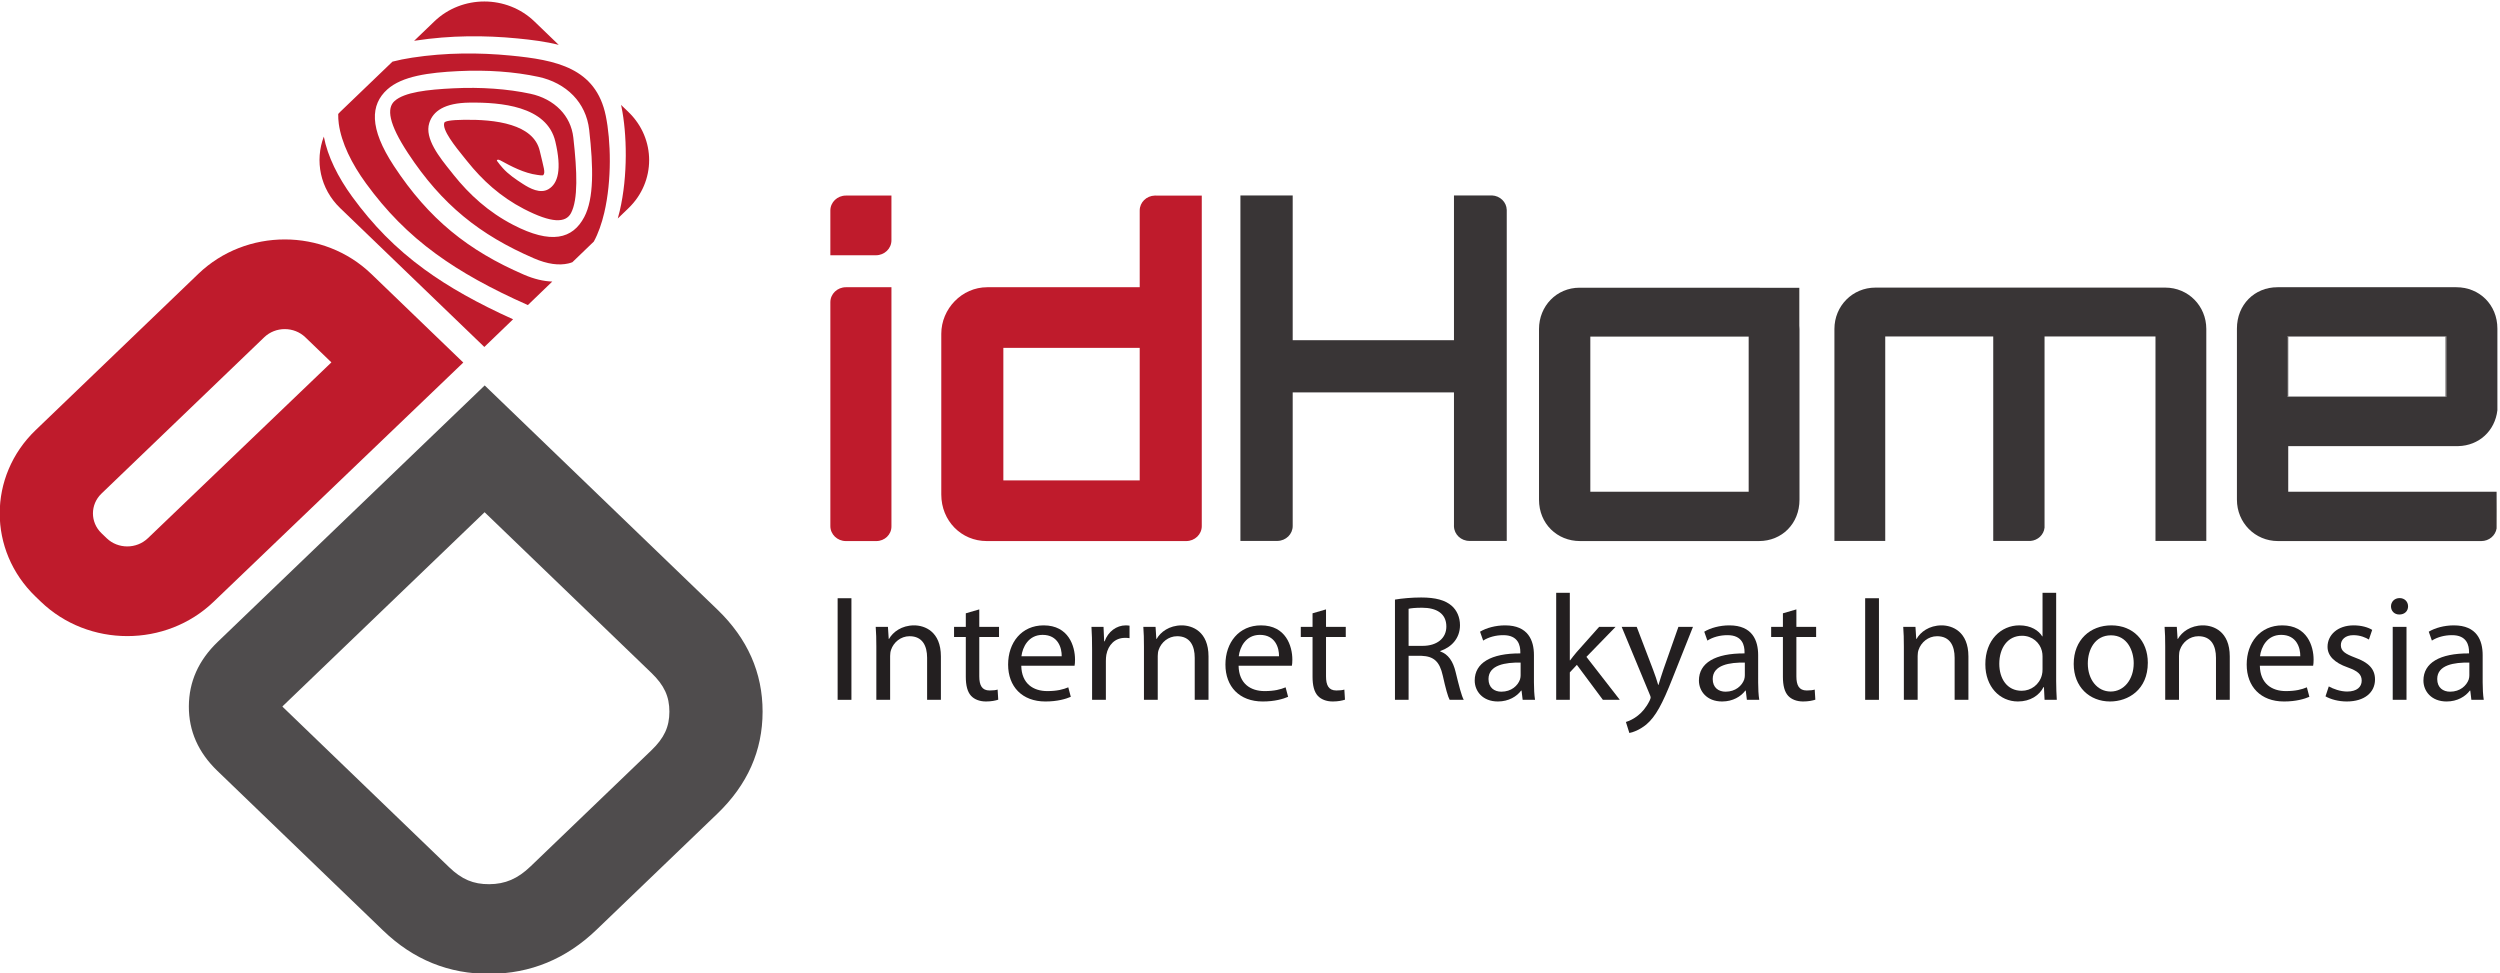 <?xml version="1.0" encoding="UTF-8" standalone="no"?>
<!-- Created with Inkscape (http://www.inkscape.org/) -->

<svg
   xmlns:dc="http://purl.org/dc/elements/1.1/"
   xmlns:cc="http://creativecommons.org/ns#"
   xmlns:rdf="http://www.w3.org/1999/02/22-rdf-syntax-ns#"
   xmlns:svg="http://www.w3.org/2000/svg"
   xmlns="http://www.w3.org/2000/svg"
   xmlns:sodipodi="http://sodipodi.sourceforge.net/DTD/sodipodi-0.dtd"
   xmlns:inkscape="http://www.inkscape.org/namespaces/inkscape"
   version="1.1"
   id="svg61"
   xml:space="preserve"
   width="600"
   height="233.582"
   viewBox="0 0 600 233.582"
   sodipodi:docname="logo idhome final.svg"
   inkscape:version="0.92.3 (2405546, 2018-03-11)"><defs
     id="defs65"><clipPath
       clipPathUnits="userSpaceOnUse"
       id="clipPath79"><path
         d="M 0,595.28 H 841.89 V 0 H 0 Z"
         id="path77"
         inkscape:connector-curvature="0" /></clipPath></defs><sodipodi:namedview
     pagecolor="#ffffff"
     bordercolor="#666666"
     borderopacity="1"
     objecttolerance="10"
     gridtolerance="10"
     guidetolerance="10"
     inkscape:pageopacity="0"
     inkscape:pageshadow="2"
     inkscape:window-width="1920"
     inkscape:window-height="1052"
     id="namedview63"
     showgrid="false"
     inkscape:zoom="1.0860435"
     inkscape:cx="301.53862"
     inkscape:cy="110.97757"
     inkscape:window-x="0"
     inkscape:window-y="28"
     inkscape:window-maximized="1"
     inkscape:current-layer="g69" /><g
     id="g69"
     inkscape:groupmode="layer"
     inkscape:label="logo idhome final"
     transform="matrix(1.333,0,0,-1.333,-101.809,443.033)"><g
       id="g1144"
       transform="matrix(0.626,0,0,0.626,28.525,58.684)"><g
         id="g1064"><path
           d="m 321.32,235.901 h -3.967 v 29.218 h 3.967 z"
           style="fill:#231f20;fill-opacity:1;fill-rule:nonzero;stroke:none;stroke-width:1.06"
           id="path71"
           inkscape:connector-curvature="0" /><g
           id="g81"
           transform="matrix(1.123,0,0,1,328.485,251.204)"><path
             d="M 0,0 C 0,2.211 -0.04,3.944 -0.161,5.679 H 2.97 l 0.2,-3.468 h 0.08 c 0.963,1.95 3.211,3.901 6.421,3.901 2.689,0 6.863,-1.734 6.863,-8.93 v -12.485 h -3.532 v 12.095 c 0,3.381 -1.164,6.199 -4.495,6.199 C 6.22,2.991 4.414,1.214 3.772,-0.91 3.612,-1.388 3.531,-2.037 3.531,-2.688 V -15.303 H 0 Z"
             style="fill:#231f20;fill-opacity:1;fill-rule:nonzero;stroke:none"
             id="path83"
             inkscape:connector-curvature="0" /></g><g
           id="g85"
           transform="matrix(1.123,0,0,1,358.092,261.911)"><path
             d="M 0,0 V -5.028 H 5.056 V -7.933 H 0 v -11.314 c 0,-2.601 0.682,-4.075 2.648,-4.075 0.963,0 1.525,0.087 2.047,0.26 l 0.16,-2.905 c -0.682,-0.26 -1.765,-0.519 -3.129,-0.519 -1.646,0 -2.97,0.606 -3.813,1.603 -0.963,1.171 -1.365,3.035 -1.365,5.506 v 11.444 h -3.009 v 2.905 h 3.009 v 3.901 z"
             style="fill:#231f20;fill-opacity:1;fill-rule:nonzero;stroke:none"
             id="path87"
             inkscape:connector-curvature="0" /></g><g
           id="g89"
           transform="matrix(1.123,0,0,1,381.797,248.429)"><path
             d="m 0,0 c 0.04,2.384 -0.923,6.155 -4.896,6.155 -3.612,0 -5.137,-3.51 -5.417,-6.155 z m -10.354,-2.731 c 0.081,-5.159 3.09,-7.283 6.662,-7.283 2.528,0 4.093,0.477 5.378,1.083 l 0.642,-2.73 c -1.245,-0.608 -3.411,-1.344 -6.501,-1.344 -5.98,0 -9.552,4.291 -9.552,10.62 0,6.329 3.452,11.272 9.11,11.272 6.381,0 8.026,-5.983 8.026,-9.841 0,-0.78 -0.04,-1.344 -0.12,-1.777 z"
             style="fill:#231f20;fill-opacity:1;fill-rule:nonzero;stroke:none"
             id="path91"
             inkscape:connector-curvature="0" /></g><g
           id="g93"
           transform="matrix(1.123,0,0,1,390.537,250.337)"><path
             d="m 0,0 c 0,2.471 -0.041,4.595 -0.161,6.546 h 3.09 L 3.09,2.385 h 0.12 c 0.883,2.817 3.05,4.594 5.418,4.594 0.361,0 0.642,-0.042 0.963,-0.086 V 3.295 C 9.23,3.382 8.869,3.382 8.387,3.382 5.899,3.382 4.133,1.388 3.652,-1.474 3.571,-1.994 3.531,-2.645 3.531,-3.251 V -14.436 H 0 Z"
             style="fill:#231f20;fill-opacity:1;fill-rule:nonzero;stroke:none"
             id="path95"
             inkscape:connector-curvature="0" /></g><g
           id="g97"
           transform="matrix(1.123,0,0,1,405.454,251.204)"><path
             d="M 0,0 C 0,2.211 -0.04,3.944 -0.161,5.679 H 2.97 l 0.2,-3.468 h 0.08 c 0.963,1.95 3.211,3.901 6.421,3.901 2.689,0 6.863,-1.734 6.863,-8.93 v -12.485 h -3.532 v 12.095 c 0,3.381 -1.164,6.199 -4.495,6.199 C 6.22,2.991 4.414,1.214 3.772,-0.91 3.612,-1.388 3.531,-2.037 3.531,-2.688 V -15.303 H 0 Z"
             style="fill:#231f20;fill-opacity:1;fill-rule:nonzero;stroke:none"
             id="path99"
             inkscape:connector-curvature="0" /></g><g
           id="g101"
           transform="matrix(1.123,0,0,1,444.3,248.429)"><path
             d="m 0,0 c 0.04,2.384 -0.923,6.155 -4.896,6.155 -3.611,0 -5.137,-3.51 -5.417,-6.155 z m -10.354,-2.731 c 0.081,-5.159 3.09,-7.283 6.662,-7.283 2.528,0 4.094,0.477 5.378,1.083 l 0.642,-2.73 c -1.245,-0.608 -3.411,-1.344 -6.501,-1.344 -5.98,0 -9.552,4.291 -9.552,10.62 0,6.329 3.452,11.272 9.11,11.272 6.381,0 8.027,-5.983 8.027,-9.841 0,-0.78 -0.041,-1.344 -0.121,-1.777 z"
             style="fill:#231f20;fill-opacity:1;fill-rule:nonzero;stroke:none"
             id="path103"
             inkscape:connector-curvature="0" /></g><g
           id="g105"
           transform="matrix(1.123,0,0,1,457.818,261.911)"><path
             d="M 0,0 V -5.028 H 5.057 V -7.933 H 0 v -11.314 c 0,-2.601 0.682,-4.075 2.648,-4.075 0.963,0 1.526,0.087 2.047,0.26 l 0.16,-2.905 c -0.681,-0.26 -1.765,-0.519 -3.129,-0.519 -1.646,0 -2.97,0.606 -3.813,1.603 -0.963,1.171 -1.364,3.035 -1.364,5.506 v 11.444 h -3.01 v 2.905 h 3.01 v 3.901 z"
             style="fill:#231f20;fill-opacity:1;fill-rule:nonzero;stroke:none"
             id="path107"
             inkscape:connector-curvature="0" /></g><g
           id="g109"
           transform="matrix(1.123,0,0,1,481.567,251.421)"><path
             d="m 0,0 h 3.572 c 3.732,0 6.1,2.211 6.1,5.549 0,3.771 -2.528,5.419 -6.221,5.419 -1.685,0 -2.848,-0.13 -3.451,-0.304 z m -3.491,13.309 c 1.765,0.346 4.334,0.606 6.702,0.606 3.731,0 6.18,-0.78 7.825,-2.384 1.324,-1.301 2.127,-3.295 2.127,-5.593 0,-3.814 -2.247,-6.372 -5.057,-7.412 v -0.13 c 2.047,-0.781 3.291,-2.861 3.933,-5.896 0.883,-4.074 1.525,-6.893 2.087,-8.02 h -3.611 c -0.442,0.868 -1.044,3.338 -1.766,6.98 -0.803,4.031 -2.288,5.549 -5.458,5.679 H 0 V -15.52 h -3.491 z"
             style="fill:#231f20;fill-opacity:1;fill-rule:nonzero;stroke:none"
             id="path111"
             inkscape:connector-curvature="0" /></g><g
           id="g113"
           transform="matrix(1.123,0,0,1,513.788,246.608)"><path
             d="m 0,0 c -3.853,0.087 -8.227,-0.649 -8.227,-4.725 0,-2.514 1.525,-3.641 3.29,-3.641 2.569,0 4.214,1.734 4.776,3.512 C -0.04,-4.421 0,-3.987 0,-3.641 Z m 3.411,-5.679 c 0,-1.82 0.08,-3.597 0.28,-5.028 H 0.521 L 0.24,-8.063 H 0.12 c -1.083,-1.647 -3.17,-3.121 -5.939,-3.121 -3.933,0 -5.94,2.992 -5.94,6.026 0,5.072 4.174,7.846 11.679,7.803 v 0.433 c 0,1.691 -0.441,4.856 -4.415,4.813 -1.846,0 -3.732,-0.565 -5.097,-1.561 l -0.803,2.558 c 1.606,1.083 3.974,1.82 6.421,1.82 5.94,0 7.385,-4.378 7.385,-8.54 z"
             style="fill:#231f20;fill-opacity:1;fill-rule:nonzero;stroke:none"
             id="path115"
             inkscape:connector-curvature="0" /></g><g
           id="g117"
           transform="matrix(1.123,0,0,1,527.937,247.258)"><path
             d="m 0,0 h 0.08 c 0.482,0.737 1.124,1.647 1.686,2.385 l 5.739,7.239 h 4.213 L 4.254,0.997 12.802,-11.357 H 8.468 L 1.806,-1.3 0,-3.468 v -7.889 H -3.491 V 19.421 H 0 Z"
             style="fill:#231f20;fill-opacity:1;fill-rule:nonzero;stroke:none"
             id="path119"
             inkscape:connector-curvature="0" /></g><g
           id="g121"
           transform="matrix(1.123,0,0,1,547.179,256.882)"><path
             d="m 0,0 4.214,-12.398 c 0.481,-1.387 0.963,-3.035 1.284,-4.291 h 0.08 c 0.361,1.256 0.763,2.86 1.244,4.377 L 10.675,0 h 3.732 L 9.109,-14.956 c -2.528,-7.196 -4.254,-10.837 -6.661,-13.135 -1.766,-1.604 -3.451,-2.254 -4.335,-2.428 l -0.883,3.165 c 0.883,0.303 2.047,0.911 3.091,1.864 0.963,0.824 2.127,2.298 2.97,4.249 0.16,0.389 0.28,0.693 0.28,0.91 0,0.217 -0.08,0.52 -0.28,0.997 L -3.853,0 Z"
             style="fill:#231f20;fill-opacity:1;fill-rule:nonzero;stroke:none"
             id="path123"
             inkscape:connector-curvature="0" /></g><g
           id="g125"
           transform="matrix(1.123,0,0,1,578.274,246.608)"><path
             d="m 0,0 c -3.853,0.087 -8.227,-0.649 -8.227,-4.725 0,-2.514 1.525,-3.641 3.29,-3.641 2.569,0 4.214,1.734 4.776,3.512 C -0.04,-4.421 0,-3.987 0,-3.641 Z m 3.411,-5.679 c 0,-1.82 0.08,-3.597 0.28,-5.028 H 0.521 L 0.24,-8.063 H 0.12 c -1.084,-1.647 -3.17,-3.121 -5.939,-3.121 -3.933,0 -5.94,2.992 -5.94,6.026 0,5.072 4.174,7.846 11.679,7.803 v 0.433 c 0,1.691 -0.441,4.856 -4.415,4.813 -1.846,0 -3.732,-0.565 -5.097,-1.561 l -0.803,2.558 c 1.606,1.083 3.974,1.82 6.421,1.82 5.94,0 7.385,-4.378 7.385,-8.54 z"
             style="fill:#231f20;fill-opacity:1;fill-rule:nonzero;stroke:none"
             id="path127"
             inkscape:connector-curvature="0" /></g><g
           id="g129"
           transform="matrix(1.123,0,0,1,593.1,261.911)"><path
             d="M 0,0 V -5.028 H 5.057 V -7.933 H 0 v -11.314 c 0,-2.601 0.682,-4.075 2.648,-4.075 0.963,0 1.526,0.087 2.047,0.26 l 0.16,-2.905 c -0.681,-0.26 -1.765,-0.519 -3.129,-0.519 -1.646,0 -2.97,0.606 -3.813,1.603 -0.963,1.171 -1.364,3.035 -1.364,5.506 v 11.444 h -3.01 v 2.905 h 3.01 v 3.901 z"
             style="fill:#231f20;fill-opacity:1;fill-rule:nonzero;stroke:none"
             id="path131"
             inkscape:connector-curvature="0" /></g><path
           d="m 616.848,235.901 h -3.966 v 29.218 h 3.966 z"
           style="fill:#231f20;fill-opacity:1;fill-rule:nonzero;stroke:none;stroke-width:1.06"
           id="path133"
           inkscape:connector-curvature="0" /><g
           id="g135"
           transform="matrix(1.123,0,0,1,624.012,251.204)"><path
             d="M 0,0 C 0,2.211 -0.04,3.944 -0.161,5.679 H 2.97 l 0.2,-3.468 h 0.08 c 0.964,1.95 3.211,3.901 6.421,3.901 2.689,0 6.862,-1.734 6.862,-8.93 v -12.485 h -3.531 v 12.095 c 0,3.381 -1.164,6.199 -4.494,6.199 C 6.22,2.991 4.414,1.214 3.772,-0.91 3.611,-1.388 3.531,-2.037 3.531,-2.688 V -15.303 H 0 Z"
             style="fill:#231f20;fill-opacity:1;fill-rule:nonzero;stroke:none"
             id="path137"
             inkscape:connector-curvature="0" /></g><g
           id="g139"
           transform="matrix(1.123,0,0,1,663.896,248.343)"><path
             d="m 0,0 c 0,0.477 -0.04,1.127 -0.161,1.604 -0.522,2.384 -2.447,4.378 -5.096,4.378 -3.652,0 -5.819,-3.467 -5.819,-8.063 0,-4.248 1.966,-7.76 5.738,-7.76 2.368,0 4.535,1.735 5.177,4.552 C -0.04,-4.769 0,-4.248 0,-3.642 Z M 3.491,18.337 V -7.022 c 0,-1.865 0.08,-3.989 0.16,-5.419 H 0.521 L 0.361,-8.8 H 0.24 c -1.043,-2.341 -3.371,-4.118 -6.541,-4.118 -4.695,0 -8.346,4.291 -8.346,10.664 -0.041,6.98 4.012,11.228 8.708,11.228 3.009,0 4.976,-1.518 5.859,-3.165 H 0 v 12.528 z"
             style="fill:#231f20;fill-opacity:1;fill-rule:nonzero;stroke:none"
             id="path141"
             inkscape:connector-curvature="0" /></g><g
           id="g143"
           transform="matrix(1.123,0,0,1,676.918,246.348)"><path
             d="m 0,0 c 0,-4.595 2.408,-8.063 5.859,-8.063 3.371,0 5.899,3.424 5.899,8.15 0,3.555 -1.645,8.019 -5.819,8.019 C 1.806,8.106 0,3.945 0,0 m 15.37,0.217 c 0,-7.76 -5.016,-11.141 -9.672,-11.141 -5.217,0 -9.309,4.161 -9.309,10.794 0,6.98 4.294,11.098 9.631,11.098 5.578,0 9.35,-4.378 9.35,-10.751"
             style="fill:#231f20;fill-opacity:1;fill-rule:nonzero;stroke:none"
             id="path145"
             inkscape:connector-curvature="0" /></g><g
           id="g147"
           transform="matrix(1.123,0,0,1,699.18,251.204)"><path
             d="M 0,0 C 0,2.211 -0.04,3.944 -0.161,5.679 H 2.97 l 0.2,-3.468 h 0.08 c 0.964,1.95 3.211,3.901 6.421,3.901 2.689,0 6.862,-1.734 6.862,-8.93 v -12.485 h -3.531 v 12.095 c 0,3.381 -1.164,6.199 -4.494,6.199 C 6.22,2.991 4.414,1.214 3.772,-0.91 3.611,-1.388 3.531,-2.037 3.531,-2.688 V -15.303 H 0 Z"
             style="fill:#231f20;fill-opacity:1;fill-rule:nonzero;stroke:none"
             id="path149"
             inkscape:connector-curvature="0" /></g><g
           id="g151"
           transform="matrix(1.123,0,0,1,738.027,248.429)"><path
             d="m 0,0 c 0.04,2.384 -0.924,6.155 -4.896,6.155 -3.612,0 -5.137,-3.51 -5.417,-6.155 z m -10.354,-2.731 c 0.081,-5.159 3.09,-7.283 6.662,-7.283 2.528,0 4.093,0.477 5.378,1.083 l 0.641,-2.73 c -1.244,-0.608 -3.411,-1.344 -6.501,-1.344 -5.979,0 -9.551,4.291 -9.551,10.62 0,6.329 3.452,11.272 9.11,11.272 6.381,0 8.026,-5.983 8.026,-9.841 0,-0.78 -0.04,-1.344 -0.121,-1.777 z"
             style="fill:#231f20;fill-opacity:1;fill-rule:nonzero;stroke:none"
             id="path153"
             inkscape:connector-curvature="0" /></g><g
           id="g155"
           transform="matrix(1.123,0,0,1,746.227,239.76)"><path
             d="m 0,0 c 1.083,-0.693 2.93,-1.475 4.695,-1.475 2.529,0 3.732,1.345 3.732,3.122 0,1.821 -1.003,2.775 -3.572,3.815 -3.531,1.387 -5.176,3.425 -5.176,5.939 0,3.381 2.568,6.156 6.702,6.156 1.966,0 3.691,-0.564 4.735,-1.301 l -0.843,-2.775 c -0.762,0.521 -2.167,1.258 -3.973,1.258 -2.086,0 -3.21,-1.301 -3.21,-2.861 0,-1.734 1.124,-2.515 3.651,-3.599 3.331,-1.343 5.097,-3.164 5.097,-6.285 0,-3.728 -2.689,-6.329 -7.224,-6.329 -2.126,0 -4.093,0.606 -5.457,1.474 z"
             style="fill:#231f20;fill-opacity:1;fill-rule:nonzero;stroke:none"
             id="path157"
             inkscape:connector-curvature="0" /></g><path
           d="m 764.614,256.883 h 3.966 v -20.981 h -3.966 z m 4.416,5.895 c 0,-1.301 -0.947,-2.341 -2.524,-2.341 -1.442,0 -2.389,1.04 -2.389,2.341 0,1.301 0.992,2.385 2.479,2.385 1.442,0 2.434,-1.041 2.434,-2.385"
           style="fill:#231f20;fill-opacity:1;fill-rule:nonzero;stroke:none;stroke-width:1.06"
           id="path159"
           inkscape:connector-curvature="0" /><g
           id="g161"
           transform="matrix(1.123,0,0,1,786.651,246.608)"><path
             d="m 0,0 c -3.853,0.087 -8.227,-0.649 -8.227,-4.725 0,-2.514 1.525,-3.641 3.29,-3.641 2.569,0 4.214,1.734 4.776,3.512 C -0.04,-4.421 0,-3.987 0,-3.641 Z m 3.411,-5.679 c 0,-1.82 0.08,-3.597 0.28,-5.028 H 0.521 L 0.24,-8.063 H 0.12 c -1.083,-1.647 -3.17,-3.121 -5.939,-3.121 -3.933,0 -5.94,2.992 -5.94,6.026 0,5.072 4.174,7.846 11.679,7.803 v 0.433 c 0,1.691 -0.441,4.856 -4.415,4.813 -1.846,0 -3.732,-0.565 -5.097,-1.561 l -0.803,2.558 c 1.606,1.083 3.974,1.82 6.421,1.82 5.94,0 7.385,-4.378 7.385,-8.54 z"
             style="fill:#231f20;fill-opacity:1;fill-rule:nonzero;stroke:none"
             id="path163"
             inkscape:connector-curvature="0" /></g></g><g
         id="g1019"><g
           id="g165"
           transform="matrix(1.123,0,0,1,263.789,221.375)"><path
             d="m 0,0 -30.934,-33.366 c -3.316,-3.577 -6.489,-5.111 -10.609,-5.134 -4.061,-0.023 -7.031,1.39 -10.258,4.88 l -42.468,45.941 c -0.097,0.105 -0.175,0.197 -0.239,0.274 0.073,0.094 0.171,0.209 0.298,0.346 l 51.491,55.54 42.726,-46.22 C 3.276,18.724 4.609,15.497 4.607,11.121 4.606,6.75 3.271,3.528 0,0 m 16.899,40.482 -59.593,64.466 -68.383,-73.761 c -4.899,-5.283 -7.36,-11.462 -7.385,-18.536 -0.026,-7.074 2.408,-13.258 7.301,-18.551 l 42.468,-45.94 c 7.724,-8.356 16.815,-12.505 27.273,-12.446 10.457,0.059 19.574,4.283 27.353,12.673 l 30.935,33.367 c 7.735,8.344 11.605,18.129 11.61,29.355 0.006,11.226 -3.855,21.017 -11.579,29.373"
             style="fill:#4f4c4d;fill-opacity:1;fill-rule:nonzero;stroke:none"
             id="path167"
             inkscape:connector-curvature="0" /></g><g
           id="g169"
           transform="matrix(1.123,0,0,1,118.983,282.391)"><path
             d="m 0,0 c -2.928,-3.159 -7.657,-3.155 -10.562,-0.013 l -1.342,1.452 c -2.904,3.142 -2.901,8.25 0.006,11.386 l 41.681,44.958 c 2.907,3.136 7.636,3.132 10.541,-0.01 L 46.99,50.562 Z M 57.216,75.993 C 44.991,89.217 25.158,89.234 12.917,76.03 L -28.765,31.071 C -41.006,17.867 -41.02,-3.557 -28.795,-16.781 l 1.342,-1.451 c 12.224,-13.225 32.057,-13.241 44.298,-0.037 l 63.924,68.782 z"
             style="fill:#bf1b2c;fill-opacity:1;fill-rule:nonzero;stroke:none"
             id="path171"
             inkscape:connector-curvature="0" /></g><g
           id="g173"
           transform="matrix(1.123,0,0,1,177.751,380.581)"><path
             d="M 0,0 C -3.653,5.625 -6.308,11.603 -7.282,17.309 -9.624,10.382 -8.244,2.318 -3.102,-3.245 l 36.929,-39.949 7.362,7.96 c -9.086,4.607 -16.471,9.246 -22.743,14.389 C 11.098,-14.822 5.278,-8.125 0,0"
             style="fill:#bf1b2c;fill-opacity:1;fill-rule:nonzero;stroke:none"
             id="path175"
             inkscape:connector-curvature="0" /></g><g
           id="g177"
           transform="matrix(1.123,0,0,1,210.871,426.731)"><path
             d="m 0,0 c 4.335,0.078 8.606,-0.145 12.788,-0.601 3.655,-0.398 7.257,-0.905 10.598,-1.855 l -6.222,6.73 c -7.072,7.651 -18.545,7.66 -25.627,0.022 l -5.189,-5.598 c 0.131,0.023 0.253,0.052 0.386,0.074 C -8.793,-0.464 -4.362,-0.079 0,0"
             style="fill:#bf1b2c;fill-opacity:1;fill-rule:nonzero;stroke:none"
             id="path179"
             inkscape:connector-curvature="0" /></g><g
           id="g181"
           transform="matrix(1.123,0,0,1,254.681,376.5)"><path
             d="m 0,0 c -0.153,-0.732 -0.324,-1.453 -0.503,-2.166 l 2.72,2.941 c 7.082,7.638 7.09,20.031 0.018,27.682 L 0.332,30.515 C 0.371,30.323 0.414,30.139 0.45,29.943 1.854,22.264 2.123,10.169 0,0"
             style="fill:#bf1b2c;fill-opacity:1;fill-rule:nonzero;stroke:none"
             id="path183"
             inkscape:connector-curvature="0" /></g><g
           id="g185"
           transform="matrix(1.123,0,0,1,227.106,358.19)"><path
             d="m 0,0 c -7.115,3.457 -13.192,7.44 -18.622,12.483 -5.423,5.038 -10.183,11.123 -14.668,18.789 -6.399,10.936 -5.98,17.633 -1.698,21.981 3.807,3.858 10.65,4.865 18.214,5.281 3.619,0.198 7.223,0.162 10.716,-0.119 3.402,-0.273 6.708,-0.782 9.826,-1.537 3.427,-0.831 6.564,-2.646 8.899,-5.365 2.172,-2.532 3.663,-5.853 4.069,-9.898 1.085,-10.788 1.236,-19.716 -1.262,-25.039 -2.983,-6.361 -8.486,-7.913 -18.177,-2.281 -3.197,1.858 -6.009,4.037 -8.521,6.459 -2.523,2.433 -4.747,5.101 -6.76,7.927 0,0 -0.635,0.893 -0.635,0.902 -2.963,4.128 -6.857,9.553 -5.607,14.018 0.963,3.446 3.929,5.778 10.294,5.872 4.09,0.061 8.957,-0.21 13.074,-1.674 C 3.477,46.258 6.997,43.4 8.069,38.261 9.742,30.255 8.76,26.226 6.318,24.592 c -2.124,-1.424 -4.786,0.204 -6.582,1.507 -1.768,1.281 -3.75,2.787 -5.131,4.549 -0.51,0.652 -1.023,1.33 -1.466,2.038 -0.2,0.32 0.259,0.53 0.746,0.231 2.907,-1.787 6.188,-3.739 9.575,-4.236 0.233,-0.034 1.355,-0.262 1.522,-0.042 0.572,0.752 0.131,1.982 -0.909,6.958 -0.812,3.898 -3.682,6.137 -7.243,7.403 -3.778,1.345 -8.315,1.593 -12.141,1.536 -3.554,-0.053 -4.939,-0.394 -5.073,-0.871 -0.58,-2.073 2.717,-6.671 5.232,-10.163 0.436,-0.608 0.522,-0.722 0.652,-0.904 1.939,-2.726 4.064,-5.279 6.449,-7.579 2.396,-2.308 5.056,-4.375 8.052,-6.116 7.157,-4.159 10.72,-4.079 12.071,-1.201 1.838,3.919 1.59,11.841 0.601,21.693 -0.326,3.251 -1.547,5.946 -3.334,8.026 -1.998,2.327 -4.687,3.882 -7.63,4.594 -2.948,0.714 -6.118,1.2 -9.415,1.465 -3.35,0.27 -6.822,0.304 -10.319,0.111 -6.671,-0.366 -12.562,-1.108 -15.087,-3.658 -2.044,-2.078 -1.55,-6.462 3.426,-14.968 4.341,-7.422 8.947,-13.31 14.191,-18.179 C -10.258,11.92 -4.363,8.061 2.563,4.698 6.087,2.986 9,2.6 11.386,3.214 c 0.359,0.092 0.703,0.218 1.04,0.359 l 5.494,5.942 c 1.145,2.358 2.025,5.195 2.671,8.283 1.967,9.421 1.704,20.695 0.388,27.887 -1.264,6.917 -4.478,10.918 -8.732,13.337 -4.38,2.492 -9.935,3.365 -15.641,3.987 -4.05,0.441 -8.199,0.659 -12.424,0.581 -4.197,-0.075 -8.469,-0.446 -12.79,-1.186 -1.832,-0.312 -3.501,-0.7 -5.043,-1.145 l -13.38,-14.431 c -0.183,-0.199 -0.342,-0.413 -0.517,-0.617 -0.007,-0.921 0.028,-1.858 0.148,-2.827 0.678,-5.499 3.298,-11.486 6.998,-17.18 5.13,-7.898 10.785,-14.405 17.92,-20.254 6.395,-5.244 14.013,-9.971 23.507,-14.704 l 6.254,6.763 C 5.07,-1.912 2.651,-1.288 0,0"
             style="fill:#bf1b2c;fill-opacity:1;fill-rule:nonzero;stroke:none"
             id="path187"
             inkscape:connector-curvature="0" /></g></g><g
         id="g1005"><g
           id="g189"
           transform="matrix(1.123,0,0,1,319.727,380.931)"><path
             d="M 0,0 C -2.198,0 -3.979,-1.924 -3.979,-4.298 V -17.17 H 7.686 c 2.198,0 3.979,1.925 3.979,4.299 V 0 Z"
             style="fill:#bf1b2c;fill-opacity:1;fill-rule:nonzero;stroke:none"
             id="path191"
             inkscape:connector-curvature="0" /></g><g
           id="g193"
           transform="matrix(1.123,0,0,1,404.233,376.645)"><path
             d="M 0,0 C 0,-0.003 0.001,-0.005 0.001,-0.008 V 0.008 C 0.001,0.005 0,0.003 0,0"
             style="fill:#bf1b2c;fill-opacity:1;fill-rule:nonzero;stroke:none"
             id="path195"
             inkscape:connector-curvature="0" /></g><path
           d="m 404.233,299.003 h -39.217 v 38.125 h 39.217 z m 4.597,81.928 c -0.044,0.001 -0.084,0.012 -0.128,0.012 -0.045,0 -0.085,-0.011 -0.128,-0.012 -2.405,-0.067 -4.336,-1.95 -4.341,-4.278 v -0.016 -22.069 h -43.855 c -7.308,0 -13.213,-6.22 -13.213,-13.384 v -46.237 c 0,-7.571 5.765,-13.384 13.073,-13.384 h 57.378 c 2.469,0 4.469,1.925 4.469,4.299 v 95.069 z"
           style="fill:#bf1b2c;fill-opacity:1;fill-rule:nonzero;stroke:none;stroke-width:1.06"
           id="path197"
           inkscape:connector-curvature="0" /><path
           d="m 579.378,295.758 h -45.543 v 44.615 h 45.543 z m 14.567,47.789 v 10.862 h -11.273 c -0.162,0.006 -0.321,0.024 -0.484,0.024 h -51.445 c -6.607,0 -11.667,-5.272 -11.667,-11.897 v -49.075 c 0,-6.896 5.2,-11.898 11.807,-11.898 h 51.445 c 6.607,0 11.667,5.002 11.667,11.898 v 49.075 c 0,0.341 -0.021,0.677 -0.049,1.011"
           style="fill:#393536;fill-opacity:1;fill-rule:nonzero;stroke:none;stroke-width:1.06"
           id="path199"
           inkscape:connector-curvature="0" /><g
           id="g201"
           transform="matrix(1.123,0,0,1,505.544,380.97)"><path
             d="M 0,0 C -0.061,0.003 -0.301,0.003 -0.363,0 H -9.73 V -41.64 H -51.032 V 0 h -13.391 v -99.367 h 9.32 c 0.031,-10e-4 0.06,-0.011 0.092,-0.011 0.032,0 0.061,0.01 0.093,0.011 2.152,0.054 3.883,1.945 3.886,4.283 0,0.001 0,0.003 0,0.005 0,0.002 0,0.003 0,0.005 v 38.428 H -9.73 v -38.288 c -10e-4,-0.046 -0.012,-0.089 -0.012,-0.135 0,-0.046 0.011,-0.089 0.012,-0.135 0.068,-2.31 1.812,-4.163 3.967,-4.163 h 9.55 V -4.158 C 3.728,-1.908 2.074,-0.103 0,0"
             style="fill:#393536;fill-opacity:1;fill-rule:nonzero;stroke:none"
             id="path203"
             inkscape:connector-curvature="0" /></g><g
           id="g205"
           transform="matrix(1.123,0,0,1,699.192,354.461)"><path
             d="M 0,0 H -74.217 C -80.1,0 -84.731,-5.272 -84.731,-11.897 V -72.87 h 13.016 v 58.81 h 27.66 v -58.81 c 0,0 9.416,-0.009 9.524,0 1.907,0.168 3.42,1.774 3.617,3.822 v 0.884 54.104 h 28.412 v -58.81 h 13.016 v 60.973 C 10.514,-5.272 5.883,0 0,0"
             style="fill:#393536;fill-opacity:1;fill-rule:nonzero;stroke:none"
             id="path207"
             inkscape:connector-curvature="0" /></g><g
           id="g209"
           transform="matrix(1.123,0,0,1,780.1,323.068)"><path
             d="m 0,0 h -40.55 v 0.061 h -0.253 V 17.366 H -0.252 V 17.305 H 0 Z m 2.504,31.5 h -45.807 c -5.883,0 -10.388,-5.002 -10.388,-11.898 v -49.21 c 0,-6.625 4.63,-11.897 10.513,-11.897 H 8.899 c 1.984,0 3.616,1.573 3.916,3.625 0.033,0.221 0,10.57 0,10.57 H -40.55 v 13.113 H 3.002 c 5.29,0.148 9.4,4.355 10.015,10.322 V 19.602 C 13.017,26.498 8.385,31.5 2.504,31.5"
             style="fill:#393536;fill-opacity:1;fill-rule:nonzero;stroke:none"
             id="path211"
             inkscape:connector-curvature="0" /></g><g
           id="g213"
           transform="matrix(1.123,0,0,1,779.816,340.373)"><path
             d="m 0,0 v 0.061 h -40.55 v -17.304 h 0.252 V 0 Z"
             style="fill:#393536;fill-opacity:1;fill-rule:nonzero;stroke:none"
             id="path215"
             inkscape:connector-curvature="0" /></g><g
           id="g217"
           transform="matrix(1.123,0,0,1,779.816,323.13)"><path
             d="M 0,0 H -40.298 V -0.061 H 0.252 V 17.243 H 0 Z"
             style="fill:#393536;fill-opacity:1;fill-rule:nonzero;stroke:none"
             id="path219"
             inkscape:connector-curvature="0" /></g><g
           id="g221"
           transform="matrix(1.123,0,0,1,780.609,308.857)"><path
             d="M 0,0 H 2.264 C 2.36,0 2.452,0.013 2.548,0.015 H 0 Z"
             style="fill:#4f4c4d;fill-opacity:1;fill-rule:nonzero;stroke:none"
             id="path223"
             inkscape:connector-curvature="0" /></g><g
           id="g225"
           transform="matrix(1.123,0,0,1,332.829,354.568)"><path
             d="m 0,0 h -11.665 c -2.198,0 -3.98,-1.924 -3.98,-4.298 v -64.409 c 0,-2.373 1.782,-4.298 3.98,-4.298 h 7.686 c 0.019,0 0.036,0.006 0.054,0.006 0.019,0 0.036,-0.006 0.055,-0.006 2.137,0 3.87,1.872 3.87,4.181 0,0.02 -0.005,0.038 -0.005,0.059 0,0.02 0.005,0.038 0.005,0.058 z"
             style="fill:#bf1b2c;fill-opacity:1;fill-rule:nonzero;stroke:none"
             id="path227"
             inkscape:connector-curvature="0" /></g></g></g></g></svg>